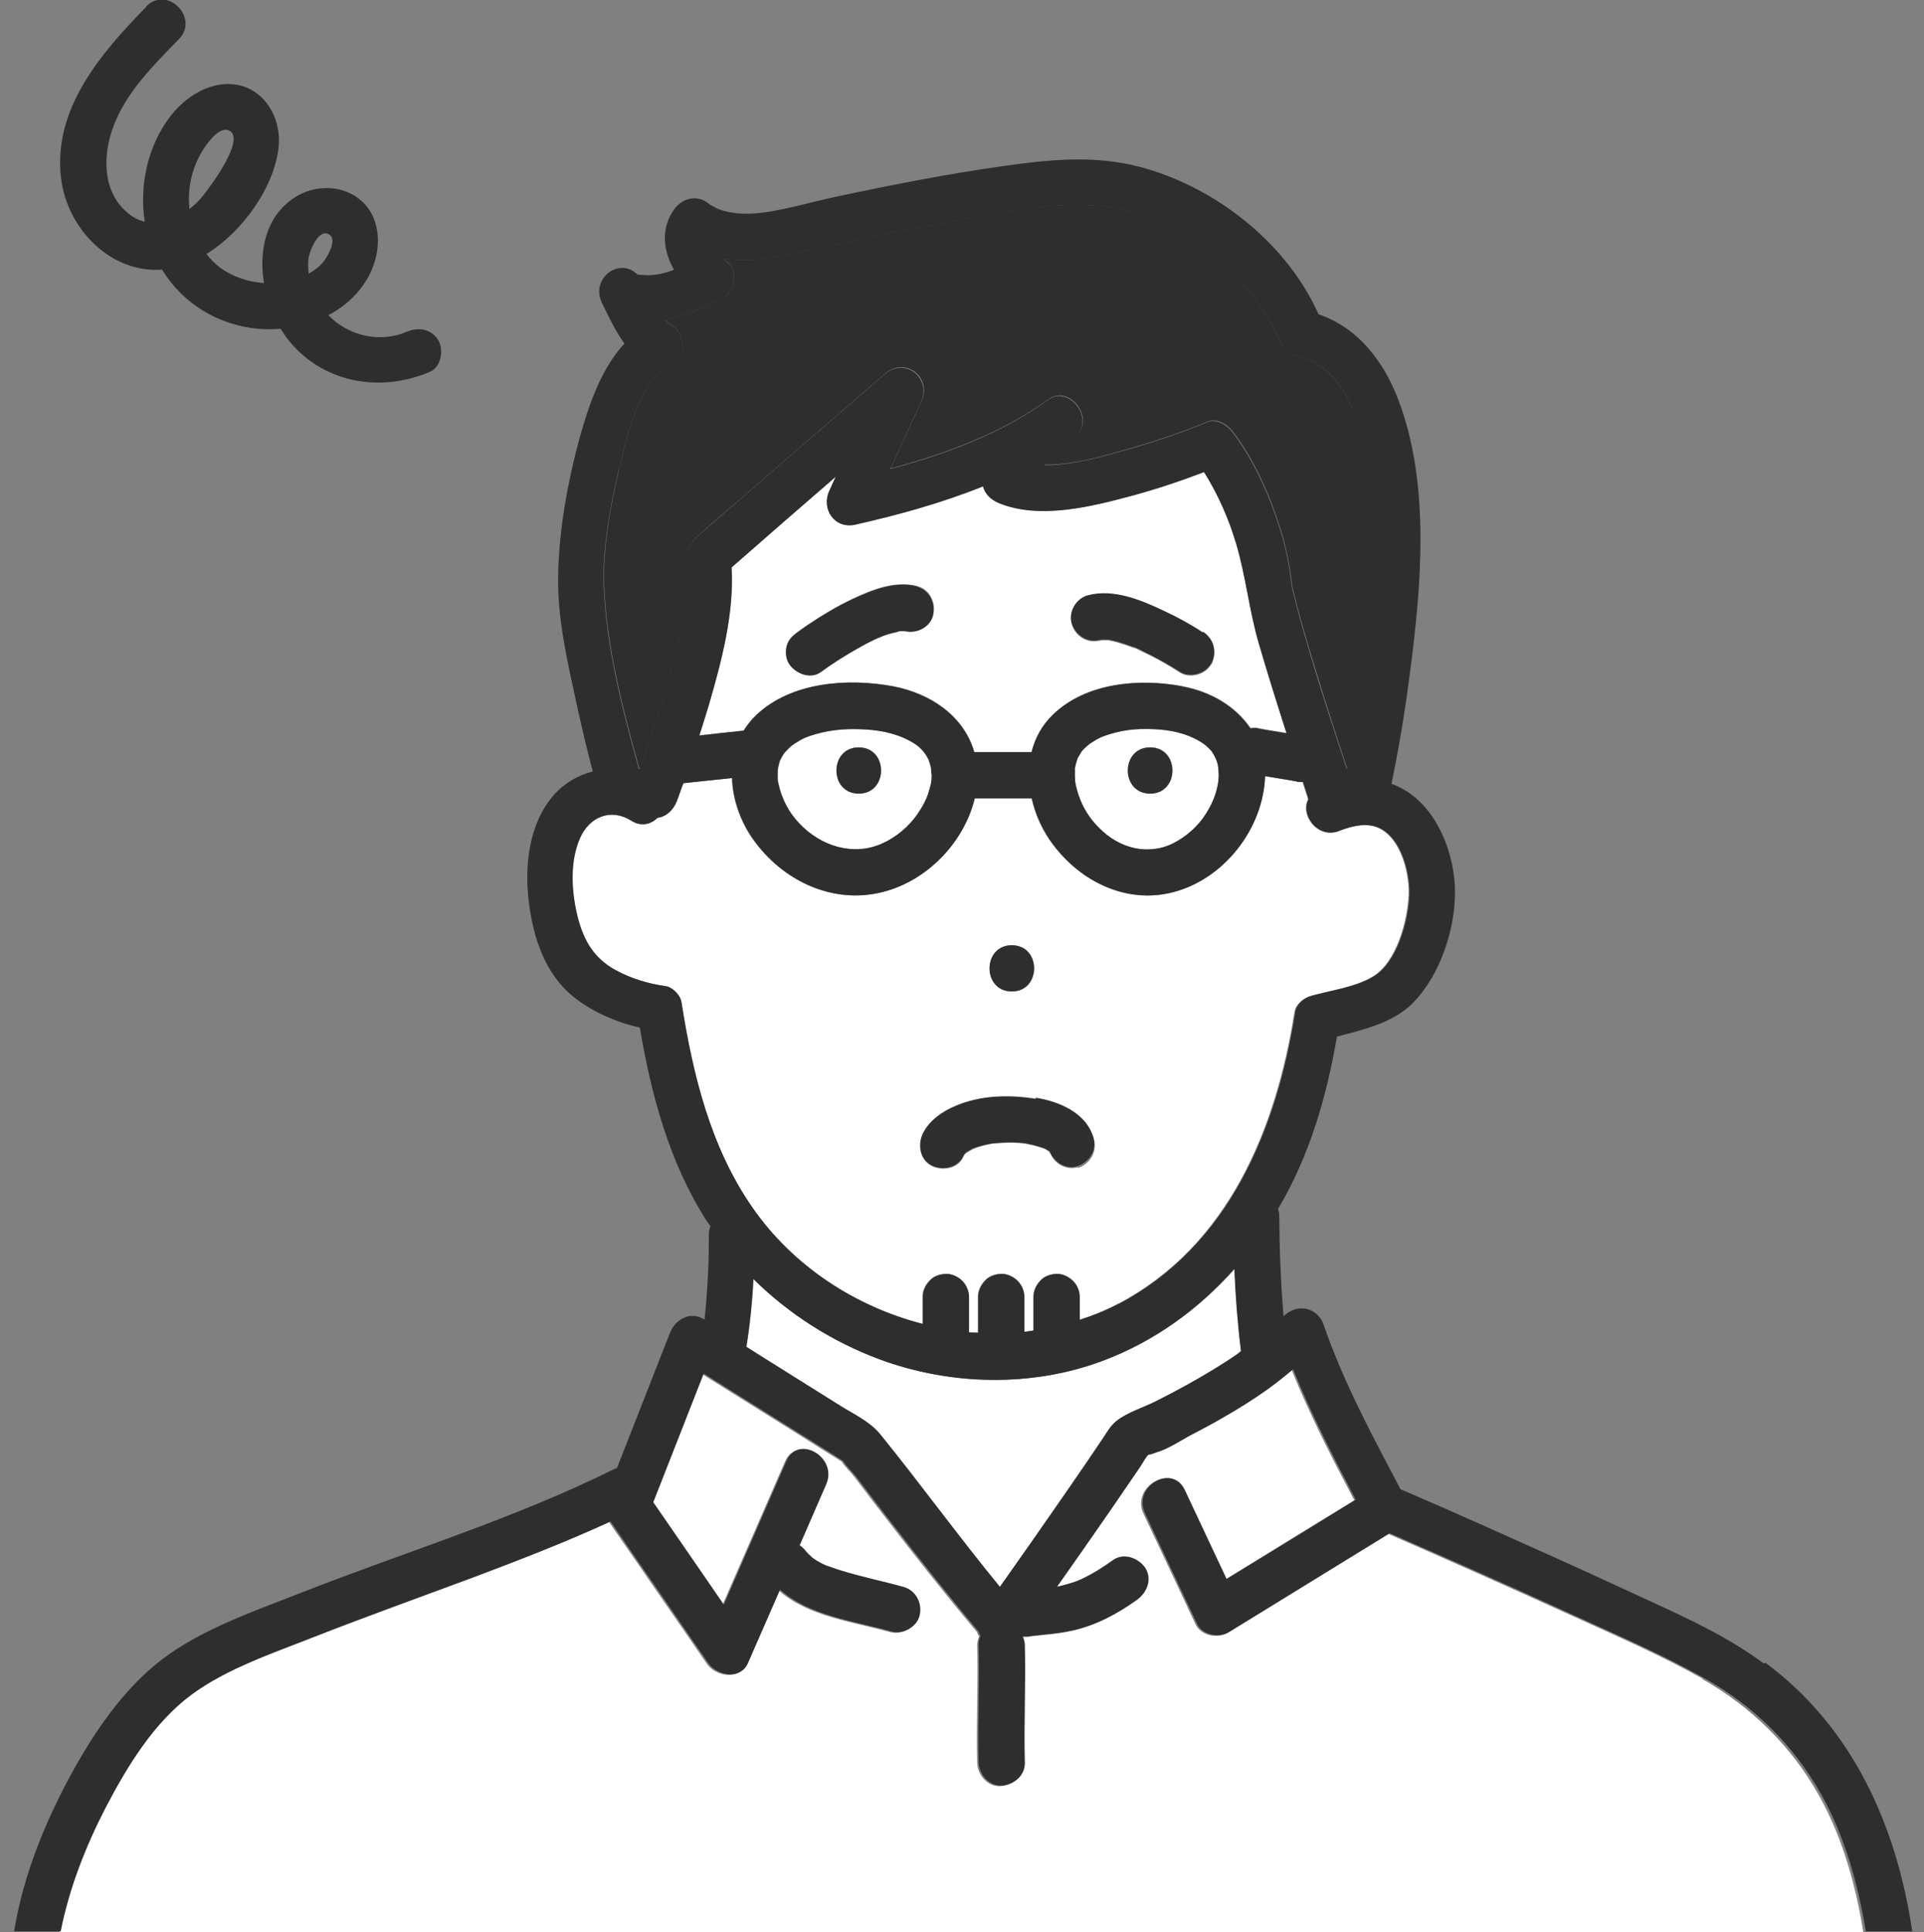 <?xml version="1.0" encoding="UTF-8"?>
<svg id="_レイヤー_2" data-name="レイヤー 2" xmlns="http://www.w3.org/2000/svg" viewBox="0 0 90 90.37">
  <rect x="0" y="0" width="90" height="90.37" fill="#808080" stroke="none"/>
  <defs>
    <style>
      .cls-1 {
        fill: #2e2e2e;
      }

      .cls-1, .cls-2, .cls-3, .cls-4 {
        stroke-width: 0px;
      }

      .cls-2 {
        fill: none;
      }

      .cls-3 {
        fill: #33c8e7;
      }

      .cls-4 {
        fill: #fff;
      }
    </style>
  </defs>
  <g id="_レイヤー_1-2" data-name="レイヤー 1">
    <g>
      <rect class="cls-2" y=".18" width="90" height="90"/>
      <g>
        <g>
          <path class="cls-3" d="M48.35,76.52s-.04,0-.05,0c.02,0,.04,0,.05,0Z"/>
          <path class="cls-4" d="M51.58,63.65c-3.32,1.24-7.11,1.15-10.42-.07-2.22-.82-4.24-2.11-5.91-3.76-.05,1.06-.16,2.12-.33,3.17.2.13.4.25.6.38,1.26.79,2.52,1.58,3.78,2.37.64.4,1.4.75,1.88,1.34,1.91,2.35,3.68,4.8,5.6,7.14,1.11-1.57,2.21-3.14,3.3-4.72.47-.69.95-1.38,1.42-2.08.21-.31.42-.71.72-.95.51-.41,1.29-.64,1.87-.94.49-.25.98-.51,1.46-.77.79-.44,1.56-.9,2.31-1.41.07-.05.13-.11.2-.16-.16-1.27-.25-2.56-.31-3.84-1.68,1.89-3.76,3.4-6.17,4.3Z"/>
          <path class="cls-4" d="M64.12,38.61c-.34-.05-.69,0-1.02.09-.14.04-.28.09-.42.14-1.01.45-1.89-.7-1.49-1.46-.09-.27-.18-.54-.26-.81-.11.01-.23,0-.34-.03-.09-.02-.19-.03-.28-.05-.38-.06-.77-.13-1.15-.19-.07,2.44-1.89,4.8-4.27,5.42-2.29.61-4.54-.58-5.82-2.47-.39-.57-.67-1.23-.82-1.91h-2.67c-.5,2.06-2.21,3.84-4.27,4.37-2.37.62-4.74-.53-6.11-2.48-.58-.82-.93-1.84-.97-2.84-.76.08-1.52.16-2.28.24-.1.28-.2.57-.31.85-.17.43-.49.72-.9.77-.3.3-.76.43-1.23.13-.95-.6-1.95-.17-2.39.81-.46,1.05-.41,2.36-.17,3.46.26,1.18.72,2.11,1.81,2.71.71.39,1.54.64,2.35.76.33.05.7.43.75.75.53,3.37,1.35,6.78,3.33,9.62,1.89,2.72,4.8,4.62,7.96,5.43v-1.26c0-.29.12-.55.32-.76.19-.21.48-.3.76-.32.27-.01.58.13.76.32.2.2.32.49.32.76v1.65c.14.01.29.01.43.02v-1.67c0-.29.12-.55.32-.76.19-.21.48-.3.76-.32.27-.01.58.13.76.32.2.2.32.49.32.76v1.63c.14-.02.29-.04.43-.06v-1.57c0-.29.12-.55.32-.76.19-.21.48-.3.76-.32.27-.01.58.13.76.32s.32.49.32.76v1.07c.62-.2,1.22-.44,1.81-.75,5.16-2.72,7.39-8.18,8.25-13.65.06-.36.42-.66.75-.75.92-.26,2.08-.41,2.9-.9,1.13-.67,1.64-2.63,1.69-3.84.04-1.13-.47-3.02-1.79-3.23ZM47.33,44.21c1.39,0,1.39,2.16,0,2.16s-1.39-2.16,0-2.16ZM50.41,54.59c-.52.17-1.08-.16-1.28-.65-.02-.02-.04-.03-.04-.05-.02-.02-.04-.04-.06-.06-.05-.03-.11-.06-.16-.09-.02-.01-.06-.03-.1-.04,0,0-.02,0-.02,0-.27-.1-.55-.16-.83-.21,0,0,0,0-.01,0-.06,0-.13-.01-.19-.02-.16-.01-.32-.02-.47-.02-.31,0-.61.04-.92.05.07,0,.11,0,.13,0,.02,0,.03,0,.03,0,0,0-.01,0-.03,0-.04,0-.12,0-.15.02-.08.01-.16.03-.24.05-.13.03-.26.07-.39.11,0,0-.05.02-.1.04-.03.02-.06.03-.09.04-.1.05-.19.11-.29.17-.03.03-.06.05-.08.08-.02.04-.05.08-.07.13-.27.54-.99.64-1.48.39-.54-.29-.63-.97-.39-1.48.3-.62.91-1.03,1.53-1.29,1.18-.5,2.51-.52,3.75-.33,1.1.17,2.38.7,2.71,1.87.17.58-.2,1.15-.75,1.33Z"/>
          <path class="cls-3" d="M42.02,29.54s.09-.02.13-.03c0,0,0,0-.01,0-.08,0-.16.04-.12.03Z"/>
          <path class="cls-4" d="M56.99,35.91c-.01-.05-.02-.11-.03-.16-.02-.08-.04-.15-.07-.22-.01-.03-.07-.16-.08-.17-.04-.07-.09-.14-.13-.21-.01-.02-.03-.04-.04-.05-.08-.09-.16-.17-.25-.24-.01-.01-.05-.04-.08-.06-.6-.42-1.32-.61-2.02-.67-.88-.07-1.58-.03-2.37.21-.36.11-.51.17-.88.41-.03.02-.04.03-.06.04-.07.05-.13.11-.2.17-.05.05-.09.09-.14.14-.01.02-.02.02-.03.03,0,0,0,0-.01.02-.06.1-.12.2-.18.3,0,0-.01.02-.02.04-.05.15-.09.3-.12.45,0,.02,0,.05,0,.06,0,.11,0,.22,0,.34,0,.06,0,.11.01.17,0,.02.01.13.02.15.15.71.44,1.32.87,1.82.51.58,1.05.96,1.72,1.15.65.18,1.37.12,1.96-.17.65-.33,1.18-.81,1.55-1.39.39-.6.6-1.24.6-1.84,0-.04-.03-.35-.02-.31ZM53.8,37.11c-1.39,0-1.39-2.16,0-2.16s1.39,2.16,0,2.16Z"/>
          <path class="cls-3" d="M29.78,12.82s0,0,.01.01c0,0,0,0,0,0,0,0,0,0-.01-.01,0,0,0,0,0,0Z"/>
          <path class="cls-3" d="M42.33,29.51s.04,0,.06,0c-.02,0-.05-.01-.09-.01,0,0,.02,0,.03,0Z"/>
          <path class="cls-3" d="M42.15,29.51s.03,0,.06-.02c-.02,0-.04.01-.06.02,0,0,0,0,0,0Z"/>
          <path class="cls-3" d="M42.28,29.51s0,0,.01,0c0,0,.01,0,.02,0-.04,0-.08-.01-.11-.02.03,0,.06.02.09.02Z"/>
          <path class="cls-3" d="M29.82,12.85s-.01-.01-.02-.02c-.02,0-.01.01.02.02Z"/>
          <path class="cls-3" d="M41.21,29.79c.08-.03.05-.02,0,0h0Z"/>
          <polygon class="cls-3" points="29.82 12.85 29.83 12.85 29.82 12.85 29.82 12.85"/>
          <path class="cls-3" d="M29.78,12.82s-.09-.07-.13-.1c0,.01.06.08.13.1Z"/>
          <path class="cls-3" d="M49.03,53.83s.04.05.05.06c0-.01,0-.02,0-.02-.01-.01-.03-.02-.04-.03Z"/>
          <path class="cls-3" d="M49.07,53.87s.04.03.04.04c0,0,0,0,0,0-.02-.04-.04-.05-.04-.04Z"/>
          <path class="cls-3" d="M49.11,53.91s0,0,0,0c0,0,0,0,0,0Z"/>
          <path class="cls-3" d="M45.48,53.73s.01,0,.02-.01c-.03,0-.05.02-.05.01,0,0,.02,0,.02,0Z"/>
          <path class="cls-3" d="M45.5,53.71s.04-.02.07-.03c.03-.02.03-.03-.06.02,0,0,0,0-.01,0Z"/>
          <path class="cls-3" d="M49.14,53.96s.03.02.05.03c-.01,0-.03-.02-.05-.03,0,0,0,0,0,0Z"/>
          <path class="cls-3" d="M49.12,53.93s0,0,0,.01c0,0,.01,0,.02.01,0,0,0,0,0,0,0,0-.01-.01-.02-.02Z"/>
          <path class="cls-3" d="M49.08,53.89s0,0,0,0c.01.01.03.03.04.04,0,0,0,0,0-.01,0,0-.01,0-.03-.03Z"/>
          <path class="cls-3" d="M51.54,29.91s.04,0,.07-.02c-.03,0-.06.01-.09.02,0,0,.01,0,.02,0Z"/>
          <path class="cls-3" d="M51.42,29.93s.03,0,.04,0c.02,0,.04,0,.06-.01,0,0,0,0,0,0-.05,0-.08.01-.1.02Z"/>
          <path class="cls-3" d="M59.83,15.84s-.02-.04,0,0h0Z"/>
          <path class="cls-1" d="M63.25,19.07c-.55-1.26-1.35-2.14-2.64-2.44-.45-.1-.68-.4-.75-.74-.02-.05-.05-.11-.06-.13-.13-.27-.27-.53-.42-.79-.47-.8-1.03-1.54-1.68-2.2-1.7-1.73-4.14-3.03-6.6-3.18-2.19-.14-4.49.39-6.62.77-2.3.41-4.59.88-6.87,1.4-1.16.27-2.54.51-3.8.32.07.06.14.12.21.17.53.43.35,1.4-.22,1.69-.72.38-1.7.82-2.68,1.01.1.09.19.17.03.13.86.24,1.09,1.53.26,1.97-1.57.82-2.07,3.29-2.44,4.86-.4,1.72-.76,3.59-.71,5.37.09,2.89.87,5.84,1.64,8.65.01,0,.03,0,.04,0,.33-.9.64-1.81.92-2.73.57-1.86,1.14-3.79,1.25-5.74.05-.93-.22-1.71.54-2.4.62-.57,1.28-1.12,1.92-1.67,2.28-1.98,4.56-3.95,6.84-5.92.96-.82,2.21.2,1.69,1.31-.48,1.04-.96,2.08-1.44,3.13,2.61-.7,5.24-1.68,7.37-3.23,1-.73,2.21.89,1.31,1.69-.47.42-1,.87-1.46,1.36,1.33.02,2.77-.41,3.94-.75,1.24-.35,2.47-.77,3.66-1.26.47-.19.96.15,1.22.5.97,1.29,1.67,2.86,2.16,4.39.21.65.37,1.32.48,1.99.04.26.07.52.1.77.01.06.03.17.04.2.15.59.3,1.18.47,1.77.64,2.21,1.34,4.4,2.06,6.58.02,0,.04-.02.06-.03.13-.6.24-1.2.35-1.81.59-3.36.97-6.81.79-10.23-.08-1.61-.29-3.31-.94-4.8Z"/>
          <path class="cls-4" d="M57.84,25.45c-.35-1.17-.86-2.33-1.51-3.38-1.09.42-2.21.8-3.34,1.1-1.9.51-4.35,1.14-6.26.35-.4-.16-.65-.44-.74-.78-1.95.78-4.01,1.34-5.97,1.79-.97.22-1.61-.73-1.22-1.58.1-.22.2-.44.3-.66-1.63,1.41-3.25,2.82-4.87,4.24.12,2.17-.47,4.39-1.07,6.45-.14.47-.29.94-.44,1.41.68-.07,1.35-.14,2.03-.22.01,0,.03,0,.04,0,.16-.26.36-.51.6-.74,1.64-1.54,4.27-1.73,6.38-1.34,1.77.33,3.33,1.4,3.81,3.08h2.68c.16-.65.48-1.25,1-1.75,1.54-1.5,4.04-1.71,6.05-1.33,1.33.25,2.49.93,3.19,1.96,0,0,0,0,.01,0,.14-.03.29-.03.43.02.09.02.19.03.28.05.32.05.65.11.97.16-.45-1.4-.89-2.8-1.3-4.21-.44-1.53-.6-3.11-1.05-4.63ZM43.66,28.76c-.13.55-.73.87-1.26.76.04.01.02.02-.12-.02-.04,0-.09,0-.13,0-.07.02-.12.03-.14.03-.18.04-.36.08-.54.14-.1.03-.2.07-.29.11-.03.01-.06.03-.08.03-.07.03-.13.06-.2.09-.25.12-.5.25-.74.39-.61.34-1.21.72-1.77,1.13-.49.36-1.19.06-1.48-.39-.15-.23-.18-.57-.11-.83.08-.29.26-.47.5-.64.15-.11.3-.21.45-.32.69-.47,1.41-.9,2.16-1.25.91-.43,1.97-.85,3-.58.58.15.88.76.75,1.33ZM56.66,31.06c-.26.5-1,.7-1.48.39-.53-.35-1.09-.66-1.66-.93-.12-.06-.24-.11-.35-.17-.06-.03-.11-.05-.17-.07.01,0,.02.01.03.02.09.04.25.12,0,0,0,0-.02,0-.02,0-.24-.1-.49-.18-.74-.25-.11-.03-.22-.06-.33-.08-.04,0-.08-.02-.13-.02-.09,0-.18,0-.27,0-.13.04-.15.03-.12.02-.57.13-1.11-.21-1.28-.76-.18-.55.21-1.18.75-1.33,1.21-.32,2.51.23,3.58.74.62.29,1.23.63,1.8,1,.5.33.67.94.39,1.48Z"/>
          <path class="cls-4" d="M43.52,35.73s-.06-.18-.06-.19c-.02-.04-.04-.09-.07-.13-.15-.27-.35-.47-.55-.6-.67-.44-1.47-.64-2.29-.69-.85-.05-1.61,0-2.4.22-.39.11-.57.18-.92.41-.05.03-.1.06-.15.1-.02.02-.09.07-.11.09-.04.03-.23.25-.24.24-.05.07-.1.15-.15.23,0-.01-.07.15-.09.18-.01.05-.06.21-.08.31,0,.03-.02.12-.02.15,0,.1,0,.19,0,.29,0,.06,0,.12.01.18,0,.03.02.13.03.16.16.7.47,1.31.97,1.83,1.01,1.08,2.5,1.54,3.84.96.69-.3,1.3-.82,1.69-1.39.21-.31.42-.69.5-.95.13-.42.16-.54.17-.91,0-.05-.02-.24-.02-.3-.01-.05-.05-.21-.05-.2ZM40.17,37.11c-1.39,0-1.39-2.16,0-2.16s1.39,2.16,0,2.16Z"/>
          <path class="cls-4" d="M79.66,78.52c-1.97-1.11-4.08-2.02-6.14-2.96-2.85-1.3-5.71-2.57-8.58-3.82-2.51,1.54-5.02,3.09-7.53,4.63-.46.28-1.23.13-1.48-.39-.81-1.73-1.62-3.45-2.44-5.18-.59-1.25,1.27-2.34,1.86-1.09.65,1.39,1.31,2.78,1.96,4.17,2.01-1.24,4.02-2.48,6.04-3.71-1.05-1.99-2.09-4.02-2.93-6.1-.39.33-.79.65-1.21.95-.66.47-1.35.9-2.05,1.3-.48.28-.97.55-1.47.8-.51.27-1.1.68-1.66.83,0,0-.3.12-.37.1-.15.16-.27.4-.39.58-.47.69-.94,1.38-1.41,2.06-.82,1.19-1.65,2.37-2.48,3.55.04,0,.09-.02.13-.03.2-.04.39-.09.58-.16.11-.03.21-.07.31-.11.05-.02.1-.05.15-.06-.01,0-.02,0-.03,0-.08.03-.22.06,0,0,0,0,0,0,.01,0,.53-.25,1.03-.56,1.5-.9.49-.35,1.18-.07,1.48.39.34.52.07,1.15-.39,1.48-.9.65-1.91,1.19-3,1.43-.43.1-.86.15-1.3.19-.15.02-.31.03-.46.05-.04,0-.08,0-.12.01,0,0,0,0-.01,0-.02,0-.05.01-.07.02-.13.02-.26.02-.39.01.06.13.09.27.1.42.05,1.82-.05,3.65,0,5.48.02.6-.51,1.05-1.08,1.08-.59.03-1.06-.52-1.08-1.08-.05-1.82.05-3.65,0-5.48,0-.16.03-.31.09-.44-.04-.07-.08-.14-.1-.21-1.43-1.7-2.8-3.44-4.16-5.2-.53-.68-1.05-1.37-1.57-2.05-.14-.19-.44-.47-.6-.72-.1-.06-.19-.12-.28-.18-.47-.29-.93-.58-1.4-.88-1.61-1.01-3.23-2.02-4.84-3.03-.79,2.01-1.57,4.01-2.36,6.02,1.1,1.6,2.2,3.2,3.3,4.79.98-2.24,1.95-4.48,2.93-6.72.55-1.27,2.41-.17,1.86,1.09-.41.95-.83,1.9-1.24,2.85.11.08.21.17.29.28,0,0,0,0,0,0,.04.04.07.08.11.12.06.06.13.12.19.18.02.02.04.03.07.05.08.06.17.11.26.16.09.05.19.1.28.14.03.02.07.03.1.04,0,0,0,0,.01,0,.2.08.41.15.62.21.96.3,1.96.49,2.93.77.58.16.88.75.75,1.33-.13.56-.78.91-1.33.75-1.74-.49-3.81-.72-5.2-1.95-.5,1.14-1,2.29-1.5,3.43-.35.81-1.46.59-1.86,0-.67-.98-1.34-1.95-2.02-2.93-.8-1.16-1.6-2.33-2.41-3.49-.05-.07-.09-.14-.14-.2-2.12.97-4.29,1.81-6.47,2.63-2.44.91-4.9,1.79-7.33,2.74-1.93.76-4.12,1.49-5.8,2.73-1.77,1.31-3.03,3.37-4.02,5.29-.94,1.82-1.69,3.77-2.1,5.78h84.39c-.36-2.22-.97-4.41-2.07-6.38-1.29-2.31-3.18-4.16-5.48-5.46Z"/>
          <path class="cls-1" d="M53.8,34.96c-1.39,0-1.39,2.16,0,2.16s1.39-2.16,0-2.16Z"/>
          <path class="cls-1" d="M40.17,34.96c-1.39,0-1.39,2.16,0,2.16s1.39-2.16,0-2.16Z"/>
          <path class="cls-1" d="M47.33,44.21c-1.39,0-1.39,2.16,0,2.16s1.39-2.16,0-2.16Z"/>
          <path class="cls-1" d="M49.08,53.89s.02.03.04.05c0,0,0,0,0-.01-.01-.01-.03-.02-.04-.04Z"/>
          <path class="cls-1" d="M45.48,53.73s.07-.02.09-.04c-.02,0-.05.02-.07.03,0,0-.01,0-.02.01Z"/>
          <path class="cls-1" d="M48.45,51.39c-1.25-.2-2.58-.17-3.75.33-.62.26-1.22.67-1.53,1.29-.25.51-.15,1.19.39,1.48.49.26,1.21.15,1.48-.39.02-.04.05-.08.07-.13.03-.03.06-.05.08-.08.1-.06.19-.11.29-.17,0,0-.02,0-.02,0,0,0,.02,0,.05-.01,0,0,0,0,.01,0,.09-.05.08-.04.06-.02.04-.02.09-.03.1-.04.13-.04.26-.08.39-.11.08-.02.16-.03.24-.05.04,0,.11-.01.15-.02-.03,0-.07,0-.13,0,.31-.02.61-.05.92-.05.16,0,.32,0,.47.02.06,0,.13.01.19.02,0,0,0,0,.01,0,.28.05.56.11.83.21,0,0,.02,0,.02,0,.03.02.08.03.1.04.06.03.11.06.16.09.02.02.04.04.06.06,0,0,0,0,0,0-.01-.01-.03-.04-.05-.06.02.01.03.02.04.03,0-.01.01,0,.04.04,0,0,0,0,0,0,0,0,0,0,0,0,0,0,0,0,0,.01,0,0,.01.01.02.02,0,0,0,0,0,0,0,0-.01,0-.02-.01.2.48.76.82,1.28.65.55-.18.92-.75.75-1.33-.34-1.17-1.61-1.7-2.71-1.87ZM49.14,53.96s0,0,0,0c.02.02.04.03.05.03-.02,0-.03-.02-.05-.03Z"/>
          <path class="cls-1" d="M49.07,53.87s0,.01,0,.02c.02.02.03.03.03.03,0,0,0,0,0,0,0,0-.02-.02-.04-.04Z"/>
          <path class="cls-1" d="M46.45,53.48s.04,0,0,0h0Z"/>
          <path class="cls-1" d="M56.27,29.58c-.57-.38-1.18-.71-1.8-1-1.07-.51-2.37-1.06-3.58-.74-.55.14-.93.78-.75,1.33.18.55.72.89,1.28.76.02,0,.05-.02.1-.02,0,0,0,0,0,0,.03,0,.06-.01.09-.02-.03.01-.04.01-.07.02.09,0,.18,0,.27,0,.04,0,.09.01.13.02.11.02.22.05.33.08.25.07.5.16.74.25,0,0,.01,0,.02,0-.01,0-.02,0-.03-.02.06.03.11.05.17.07.12.05.24.11.35.17.57.28,1.13.59,1.66.93.47.31,1.21.11,1.48-.39.29-.54.12-1.14-.39-1.48Z"/>
          <path class="cls-1" d="M51.46,29.92s-.03,0-.04,0c-.03.01,0,.02.12-.02,0,0-.01,0-.02,0-.02,0-.04,0-.06.01Z"/>
          <path class="cls-1" d="M53.03,30.28c.25.12.09.04,0,0h0Z"/>
          <path class="cls-1" d="M42.33,29.51s-.02,0-.03,0c0,0-.01,0-.02,0,0,0,0,0-.01,0,.14.04.15.03.12.02-.02,0-.04,0-.06,0Z"/>
          <path class="cls-1" d="M42.91,27.43c-1.02-.27-2.08.16-3,.58-.75.35-1.47.79-2.16,1.25-.15.1-.3.21-.45.32-.23.17-.42.35-.5.64-.07.26-.04.6.11.83.29.45.99.74,1.48.39.56-.41,1.16-.79,1.77-1.13.24-.14.49-.27.74-.39.07-.03.13-.06.2-.09.02,0,.05-.02.08-.03.1-.04.19-.08.29-.11.18-.06.36-.1.54-.14-.05,0,.04-.03.12-.03,0,0,0,0,.01,0,.02,0,.04,0,.06-.02-.02,0-.04.01-.06.02.04,0,.09,0,.13,0-.03,0-.05-.01-.09-.02.04.01.08.02.11.02.04,0,.07,0,.09.01.53.1,1.14-.21,1.26-.76.13-.56-.17-1.17-.75-1.33ZM41.21,29.79c.05-.02.08-.03,0,0h0Z"/>
          <path class="cls-1" d="M42.02,29.54s.06-.01.14-.03c0,0,0,0,0,0-.04.01-.09.02-.13.03Z"/>
          <path class="cls-1" d="M29.8,12.83s.01,0,.02,0c-.01,0-.02,0-.04,0,0,0,0,0,.01.01Z"/>
          <path class="cls-1" d="M29.8,12.83s.01,0,.02.02c0,0,0,0,0,0,0,0-.01-.01-.02-.02,0,0,0,0,0,0Z"/>
          <path class="cls-1" d="M29.78,12.82s0,0,0,0c-.09-.09-.13-.11-.14-.1.04.03.09.07.13.1Z"/>
          <path class="cls-1" d="M82.5,77.8c-1.97-1.47-4.31-2.44-6.52-3.47-2.22-1.03-4.46-2.03-6.7-3.03-1.25-.56-2.51-1.11-3.77-1.65-1.31-2.49-2.68-5.03-3.59-7.68-.27-.8-1.17-1.02-1.8-.48-.03.02-.06.05-.08.07-.13-1.56-.19-3.13-.2-4.69,0-.11-.02-.22-.06-.32,1.48-2.5,2.27-5.23,2.76-8.07,1.24-.32,2.6-.64,3.51-1.53,1.43-1.42,2.2-3.96,1.97-5.93-.21-1.77-1.16-3.73-2.93-4.36.03-.15.06-.3.09-.45.31-1.53.56-3.08.76-4.63.54-4.12.98-8.85-.51-12.83-.68-1.82-1.89-3.42-3.75-4.05-1.44-3.2-4.5-5.68-7.79-6.73-2.37-.76-4.57-.54-6.99-.2-2.61.37-5.21.88-7.79,1.43-1.1.23-2.21.57-3.32.73-.69.1-1.45.11-2.12-.13-.15-.05-.26-.12-.41-.2-.02,0-.03-.01-.04-.02,0,0,0,0,0,0-.54-.5-1.28-.36-1.69.22-.64.9-.5,1.95,0,2.82-.48.18-.97.29-1.46.24-.03,0-.17-.01-.24-.02,0,0,0,0,0,0,0,0,0,0,0,0-.03,0-.04-.01-.02-.02,0,0,0,0-.01-.01-.06-.02-.13-.09-.13-.1-.9-.6-2.01.42-1.52,1.44.28.57.62,1.31,1.06,1.92-1.1,1.18-1.68,2.92-2.09,4.39-.56,2.04-.96,4.25-1.01,6.37-.06,2.1.47,4.27.91,6.31.22.99.45,1.97.71,2.94-.69.18-1.33.54-1.83,1.11-1.15,1.32-1.37,3.26-1.17,4.94.2,1.69.75,3.42,2.12,4.51.87.69,1.97,1.17,3.08,1.42.53,3.13,1.37,6.27,3.08,8.97.07.11.15.21.22.31-.04.12-.07.24-.07.37,0,.62-.01,1.25-.04,1.87-.03.6-.07,1.21-.13,1.81-.01.11-.02.22-.04.33-.01,0-.02-.01-.03-.02-.64-.4-1.34.02-1.58.64-.83,2.11-1.65,4.21-2.48,6.32-.04.01-.08.02-.11.04-4.71,2.34-9.79,3.88-14.68,5.8-2.04.8-4.3,1.58-6.12,2.84-1.94,1.35-3.36,3.38-4.5,5.42-1.3,2.34-2.36,4.92-2.79,7.57h2.18c.4-2.02,1.16-3.96,2.1-5.78,1-1.92,2.25-3.98,4.02-5.29,1.68-1.24,3.88-1.97,5.8-2.73,2.43-.95,4.88-1.83,7.33-2.74,2.18-.82,4.36-1.66,6.47-2.63.04.07.09.13.14.2.8,1.16,1.6,2.33,2.41,3.49.67.98,1.34,1.95,2.02,2.93.41.59,1.51.81,1.86,0,.5-1.14,1-2.29,1.5-3.43,1.39,1.23,3.46,1.46,5.2,1.95.54.15,1.2-.19,1.33-.75.13-.57-.17-1.16-.75-1.33-.97-.27-1.96-.47-2.93-.77-.21-.06-.41-.14-.62-.21,0,0,0,0-.01,0-.03-.01-.07-.03-.1-.04-.1-.04-.19-.09-.28-.14-.09-.05-.18-.1-.26-.16-.02-.01-.04-.03-.07-.05-.06-.06-.13-.12-.19-.18-.04-.04-.07-.08-.11-.12,0,0,0,0,0,0-.08-.11-.18-.2-.29-.28.41-.95.83-1.9,1.24-2.85.55-1.26-1.31-2.36-1.86-1.09-.98,2.24-1.95,4.48-2.93,6.72-1.1-1.6-2.2-3.2-3.3-4.79.79-2.01,1.57-4.01,2.36-6.02,1.61,1.01,3.23,2.02,4.84,3.03.47.29.93.58,1.4.88.09.06.18.12.28.18.16.26.46.54.6.72.52.69,1.05,1.37,1.57,2.05,1.36,1.76,2.73,3.5,4.16,5.2.02.07.06.14.1.21-.06.13-.1.28-.09.44.05,1.82-.05,3.65,0,5.48.02.56.48,1.11,1.08,1.08.57-.03,1.1-.47,1.08-1.08-.05-1.82.05-3.65,0-5.48,0-.14-.04-.29-.1-.42.12.01.25.01.39-.01.02,0,.05-.01.07-.02,0,0,0,0,.01,0,.04,0,.08,0,.12-.01.15-.02.31-.03.46-.05.43-.04.87-.1,1.3-.19,1.09-.24,2.1-.78,3-1.43.46-.33.72-.95.39-1.48-.29-.45-.99-.74-1.48-.39-.47.34-.97.66-1.5.9,0,0,0,0-.01,0,0,0,.02,0,.03,0-.05.01-.1.04-.15.06-.1.04-.21.08-.31.11-.19.06-.39.11-.58.16-.04,0-.09.02-.13.03.83-1.18,1.66-2.36,2.48-3.55.47-.69.94-1.37,1.41-2.06.12-.18.24-.42.39-.58.06.03.36-.09.37-.1.56-.15,1.14-.56,1.66-.83.5-.26.99-.52,1.47-.8.7-.4,1.39-.83,2.05-1.3.42-.3.82-.62,1.21-.95.84,2.09,1.89,4.12,2.93,6.1-2.01,1.24-4.02,2.48-6.04,3.71-.65-1.39-1.31-2.78-1.96-4.17-.59-1.25-2.45-.16-1.86,1.09.81,1.73,1.62,3.45,2.44,5.18.24.52,1.01.67,1.48.39,2.51-1.54,5.02-3.09,7.53-4.63,2.87,1.25,5.74,2.52,8.58,3.82,2.06.94,4.16,1.85,6.14,2.96,2.3,1.29,4.19,3.15,5.48,5.46,1.1,1.98,1.7,4.16,2.07,6.38h2.17c-.73-4.93-2.77-9.52-6.86-12.56ZM59.83,15.84s-.01-.03-.01-.03c0,0,0,0,.01.03ZM28.97,21.92c.36-1.56.87-4.03,2.44-4.86.84-.44.61-1.73-.26-1.97.16.04.07-.04-.03-.13.98-.19,1.96-.64,2.68-1.01.57-.3.75-1.26.22-1.69-.07-.05-.14-.11-.21-.17,1.26.19,2.64-.05,3.8-.32,2.28-.52,4.57-.99,6.87-1.4,2.14-.38,4.44-.91,6.62-.77,2.46.15,4.89,1.45,6.6,3.18.65.66,1.21,1.4,1.68,2.2.15.26.29.52.42.79,0,.02.04.08.06.13.07.34.3.64.75.74,1.29.29,2.09,1.17,2.64,2.44.65,1.49.85,3.19.94,4.8.18,3.42-.2,6.87-.79,10.23-.11.6-.22,1.21-.35,1.81-.02,0-.04.02-.06.03-.72-2.18-1.43-4.37-2.06-6.58-.17-.59-.32-1.18-.47-1.77,0-.04-.03-.14-.04-.2-.04-.26-.06-.52-.1-.77-.11-.68-.27-1.34-.48-1.99-.49-1.53-1.19-3.1-2.16-4.39-.26-.35-.75-.69-1.22-.5-1.19.49-2.42.91-3.66,1.26-1.17.33-2.61.76-3.94.75.46-.49.99-.94,1.46-1.36.9-.8-.31-2.42-1.31-1.69-2.13,1.56-4.76,2.53-7.37,3.23.48-1.04.96-2.08,1.44-3.13.51-1.11-.74-2.13-1.69-1.31-2.28,1.97-4.57,3.94-6.84,5.92-.64.56-1.29,1.1-1.92,1.67-.76.69-.49,1.47-.54,2.4-.11,1.95-.68,3.89-1.25,5.74-.28.92-.59,1.83-.92,2.73-.01,0-.03,0-.04,0-.77-2.8-1.55-5.76-1.64-8.65-.05-1.78.31-3.65.71-5.37ZM57.01,36.22c0,.6-.22,1.24-.6,1.84-.37.58-.9,1.06-1.55,1.39-.58.29-1.31.36-1.96.17-.68-.19-1.22-.58-1.72-1.15-.43-.5-.73-1.11-.87-1.82,0-.03-.02-.13-.02-.15,0-.06,0-.11-.01-.17,0-.11,0-.22,0-.34,0-.01,0-.04,0-.06.03-.15.07-.3.12-.45,0-.02.01-.03.02-.04.06-.1.11-.2.18-.3,0,0,0-.01.01-.02.01-.01.02-.02.03-.03.05-.05.09-.1.14-.14.06-.06.13-.12.2-.17.02,0,.03-.02.06-.04.37-.24.52-.3.88-.41.79-.24,1.49-.28,2.37-.21.69.06,1.42.25,2.02.67.03.02.07.05.08.06.09.08.17.16.25.24,0,0,.03.03.04.05.05.07.09.14.13.21,0,.01.07.15.08.17.03.07.05.15.07.22.01.05.02.11.03.16-.01-.04.02.27.02.31ZM55.3,32.1c-2.01-.38-4.51-.17-6.05,1.33-.52.5-.84,1.11-1,1.75h-2.68c-.48-1.68-2.03-2.74-3.81-3.08-2.11-.39-4.74-.21-6.38,1.34-.24.23-.43.47-.6.74-.01,0-.03,0-.04,0-.68.07-1.35.14-2.03.22.15-.47.3-.94.44-1.41.6-2.06,1.19-4.28,1.07-6.45,1.62-1.42,3.24-2.83,4.87-4.24-.1.22-.2.44-.3.66-.39.85.25,1.8,1.22,1.58,1.95-.44,4.02-1,5.97-1.79.09.34.34.61.74.78,1.91.79,4.36.16,6.26-.35,1.13-.31,2.25-.68,3.34-1.1.66,1.05,1.17,2.21,1.51,3.38.45,1.52.6,3.1,1.05,4.63.41,1.41.85,2.81,1.3,4.21-.32-.05-.65-.11-.97-.16-.09-.02-.19-.03-.28-.05-.14-.04-.29-.05-.43-.02,0,0,0,0-.01,0-.7-1.03-1.86-1.72-3.19-1.96ZM43.58,36.22c0,.37-.04.49-.17.91-.08.26-.28.64-.5.95-.39.57-1,1.09-1.69,1.39-1.33.57-2.82.11-3.84-.96-.5-.53-.81-1.14-.97-1.83,0-.03-.02-.13-.03-.16,0-.06-.01-.12-.01-.18,0-.1,0-.19,0-.29,0-.03.02-.12.02-.15.02-.1.07-.26.08-.31.02-.03.09-.19.09-.18.04-.08.09-.16.15-.23,0,0,.2-.2.24-.24.02-.02.09-.07.11-.09.05-.03.1-.07.15-.1.36-.23.53-.29.92-.41.79-.23,1.56-.28,2.4-.22.82.05,1.62.25,2.29.69.19.13.4.33.55.6.02.04.05.09.07.13,0,.02.06.19.06.19,0-.02.03.15.05.2,0,.06.02.25.02.3ZM48.29,76.53s.04,0,.05,0c-.02,0-.04,0-.05,0ZM57.85,63.35c-.74.51-1.52.97-2.31,1.41-.48.27-.97.52-1.46.77-.59.3-1.37.53-1.87.94-.3.24-.5.64-.72.95-.47.69-.94,1.39-1.42,2.08-1.09,1.58-2.19,3.15-3.3,4.72-1.92-2.34-3.7-4.79-5.6-7.14-.48-.59-1.24-.94-1.88-1.34-1.26-.79-2.52-1.58-3.78-2.37-.2-.13-.4-.25-.6-.38.17-1.05.27-2.11.33-3.17,1.67,1.65,3.69,2.93,5.91,3.76,3.31,1.22,7.1,1.31,10.42.07,2.41-.9,4.49-2.41,6.17-4.3.05,1.28.15,2.57.31,3.84-.07.05-.13.11-.2.16ZM52.32,60.98c-.59.31-1.19.55-1.81.75v-1.07c0-.28-.12-.57-.32-.76s-.49-.33-.76-.32c-.28.01-.57.1-.76.32-.19.21-.32.47-.32.76v1.57c-.14.02-.29.04-.43.06v-1.63c0-.28-.12-.57-.32-.76-.19-.19-.49-.33-.76-.32-.28.01-.57.1-.76.32-.19.21-.32.47-.32.76v1.67c-.14,0-.29,0-.43-.02v-1.65c0-.28-.12-.57-.32-.76-.19-.19-.49-.33-.76-.32-.28.01-.57.1-.76.32-.19.21-.32.47-.32.76v1.26c-3.16-.81-6.07-2.71-7.96-5.43-1.98-2.84-2.8-6.25-3.33-9.62-.05-.33-.42-.71-.75-.75-.81-.11-1.63-.36-2.35-.76-1.09-.6-1.55-1.53-1.81-2.71-.24-1.09-.3-2.41.17-3.46.43-.98,1.43-1.41,2.39-.81.47.3.93.17,1.23-.13.41-.06.73-.35.9-.77.11-.28.2-.57.31-.85.76-.08,1.52-.16,2.28-.24.03,1,.39,2.01.97,2.84,1.37,1.95,3.73,3.1,6.11,2.48,2.05-.53,3.77-2.31,4.27-4.37h2.67c.15.68.44,1.34.82,1.91,1.28,1.89,3.53,3.08,5.82,2.47,2.37-.63,4.19-2.98,4.27-5.42.38.06.76.13,1.15.19.09.02.19.03.28.05.11.04.23.04.34.03.09.27.18.54.26.81-.4.76.48,1.91,1.49,1.46.14-.05.28-.1.42-.14.33-.09.67-.14,1.02-.09,1.32.21,1.83,2.1,1.79,3.23-.04,1.21-.56,3.17-1.69,3.84-.82.49-1.98.64-2.9.9-.33.09-.7.39-.75.75-.86,5.47-3.09,10.93-8.25,13.65Z"/>
          <path class="cls-1" d="M50.54,73.89c-.22.06-.08.03,0,0h0Z"/>
        </g>
        <path class="cls-1" d="M6.84.32c-2.12,2.17-4.39,4.78-3.98,8.05.3,2.36,2.34,4.42,4.72,4.24.97,1.58,2.59,2.59,4.51,2.77.34.03.69.02,1.04,0,.09.14.18.29.28.42,1.6,2.1,4.34,2.6,6.7,1.59.53-.23.66-1.02.39-1.48-.33-.54-.94-.62-1.48-.39-1.27.54-2.74.18-3.66-.78.95-.5,1.73-1.28,2.11-2.33.36-.99.29-2.22-.52-2.98-.87-.81-2.22-.82-3.19-.18-1.33.88-1.66,2.48-1.41,3.99-.75-.05-1.49-.3-2.09-.75-.23-.18-.43-.39-.6-.61,1.7-1.06,3.15-3.1,3.37-4.96.14-1.2-.46-2.51-1.68-2.89-1.15-.35-2.35.26-3.12,1.1-1.25,1.38-1.74,3.4-1.46,5.24-.25-.06-.49-.17-.73-.36-1.25-.97-1.25-2.69-.75-4.06.6-1.63,1.89-2.9,3.08-4.12.97-1-.55-2.52-1.53-1.53ZM14.45,12c.06-.32.49-1.4.99-1,.32.25-.14,1.04-.31,1.24-.18.23-.43.41-.69.56-.03-.27-.04-.53,0-.8ZM8.84,9.1c.03-.68.23-1.36.57-1.95.18-.31.77-1.2,1.24-1.07,1.01.29-1,2.93-1.33,3.28-.14.15-.3.29-.46.42-.02-.23-.03-.46-.02-.68Z"/>
      </g>
    </g>
  </g>
</svg>